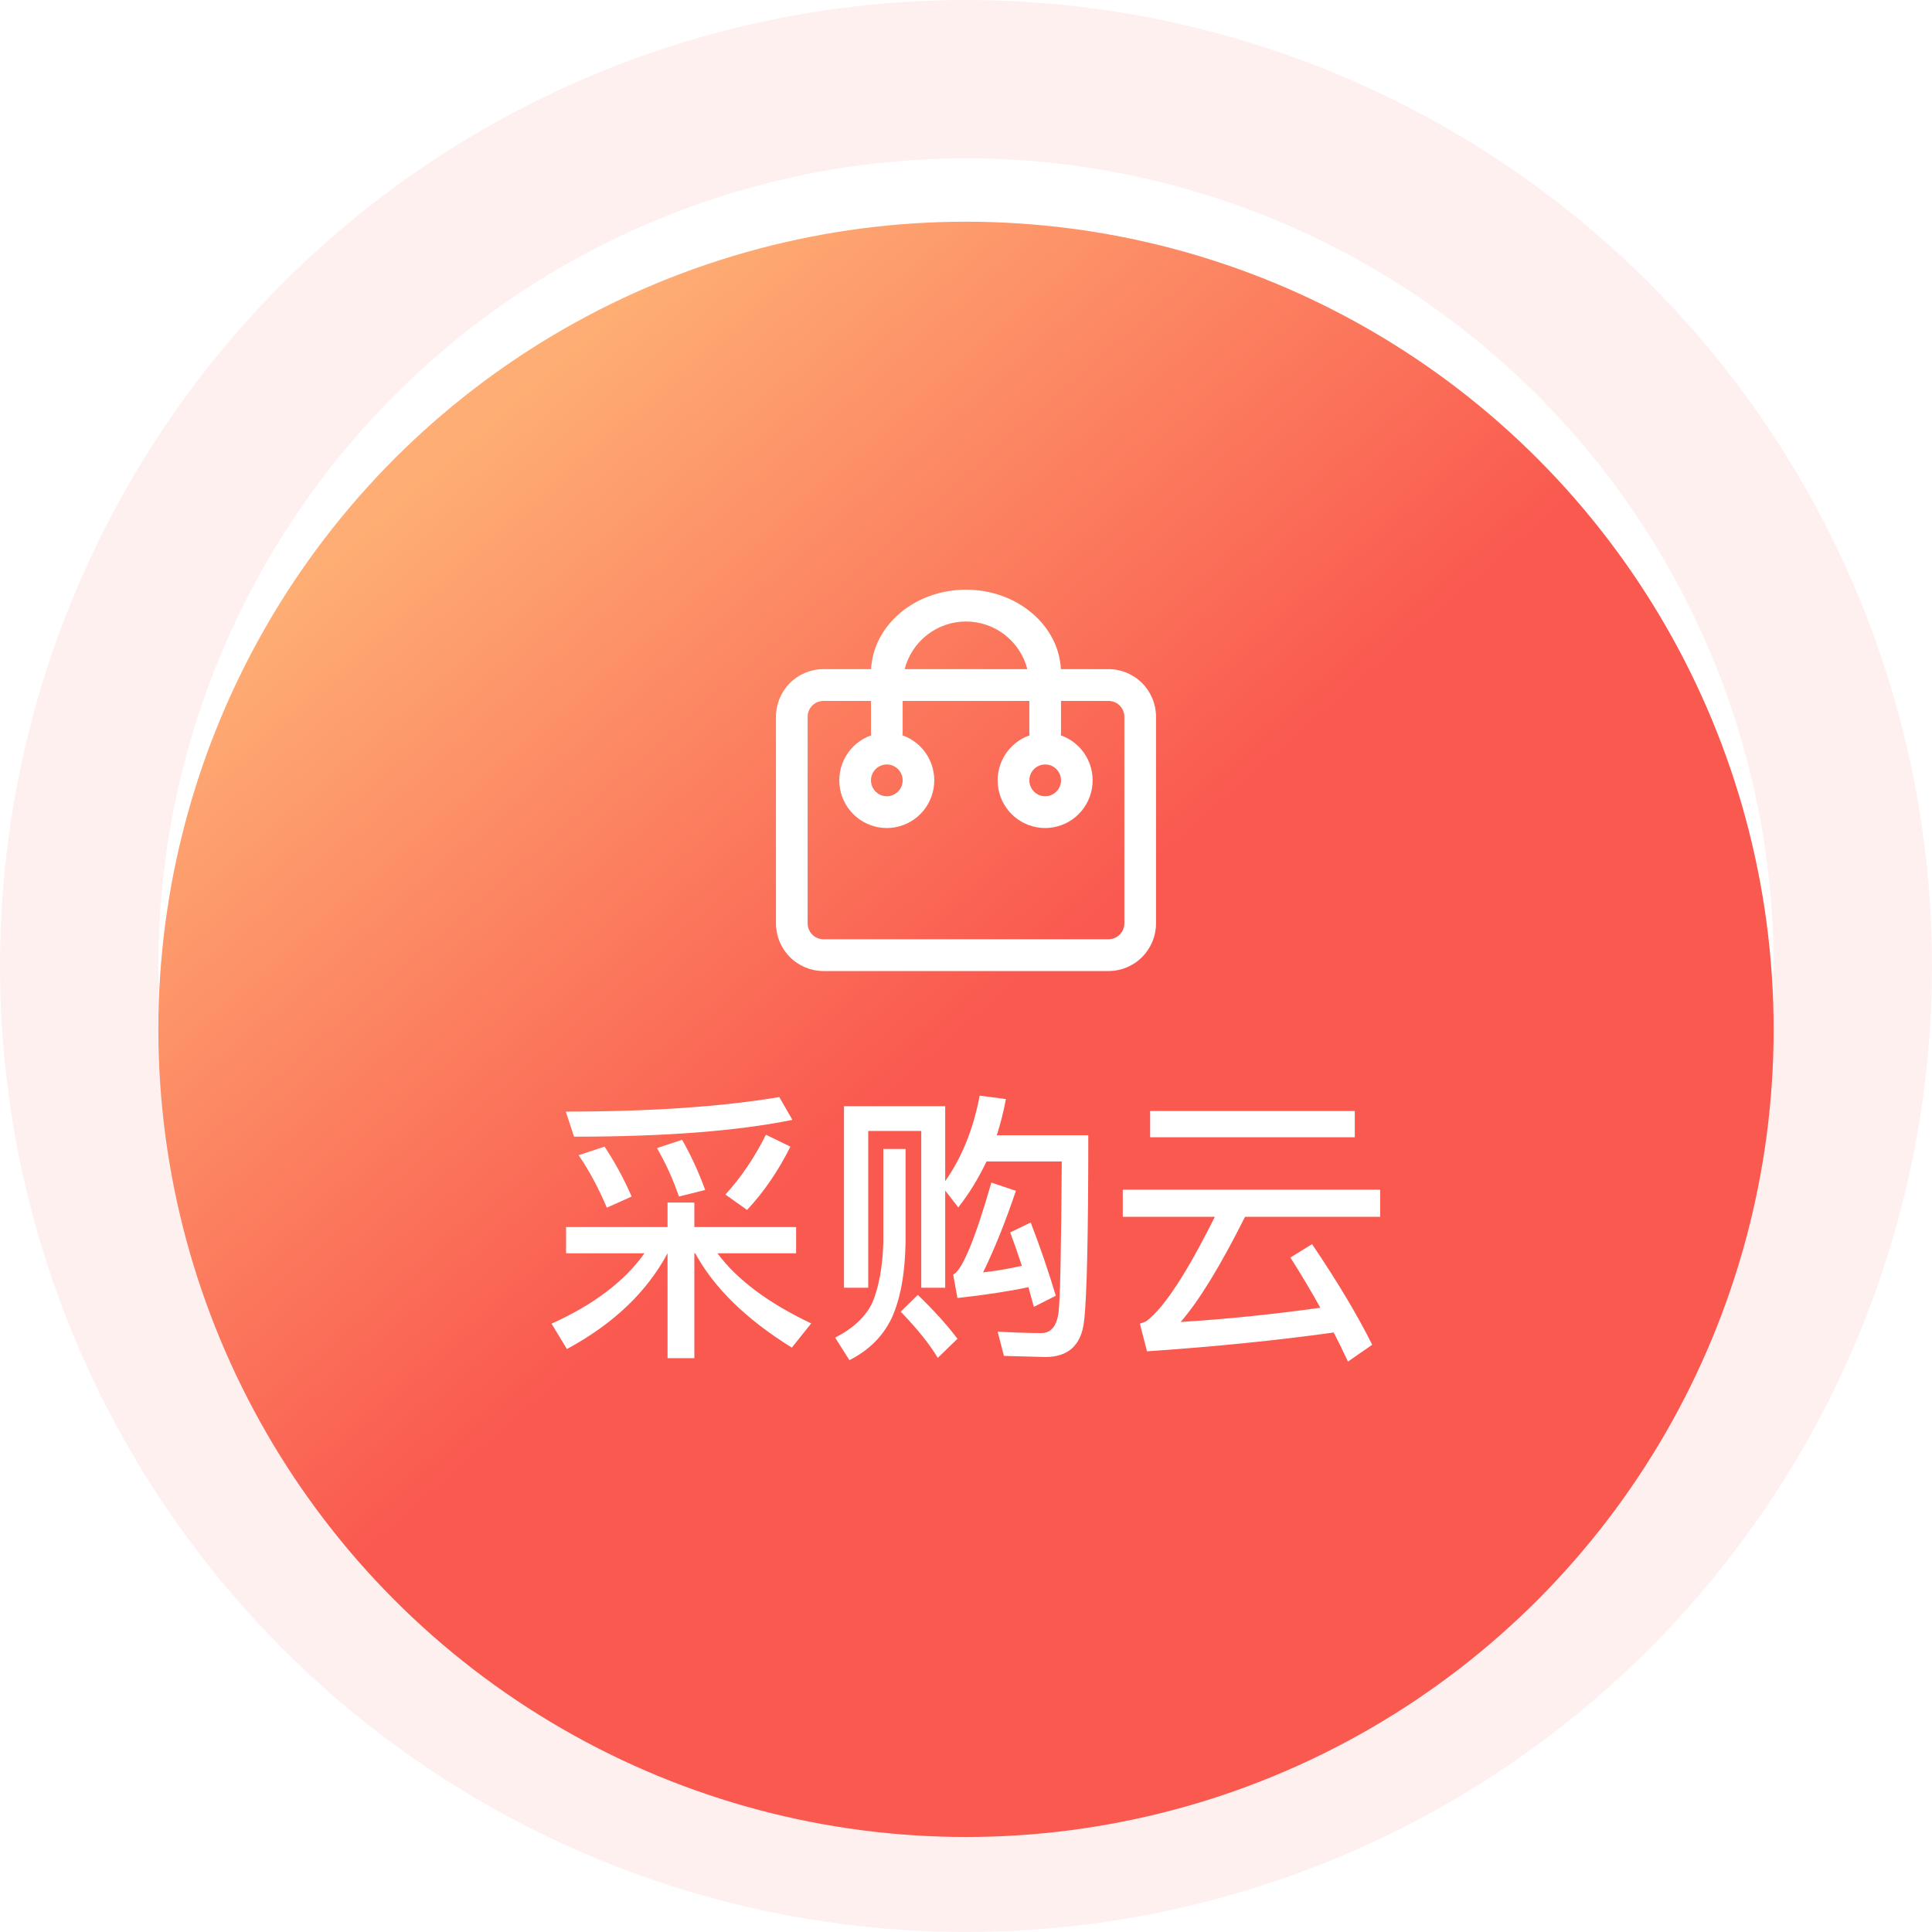 <svg width="122" height="122" viewBox="0 0 122 122" fill="none" xmlns="http://www.w3.org/2000/svg">
<circle cx="61" cy="61" r="56" stroke="#FF4040" stroke-opacity="0.08" stroke-width="10"/>
<g filter="url(#filter0_d)">
<circle cx="61" cy="61" r="51" fill="url(#paint0_linear)"/>
</g>
<path d="M66.993 42.254H70C70.796 42.254 71.559 42.571 72.121 43.136C72.684 43.7 73 44.466 73 45.264V58.308C73 59.106 72.684 59.871 72.121 60.436C71.559 61.001 70.796 61.318 70 61.318H52C51.204 61.318 50.441 61.001 49.879 60.436C49.316 59.871 49 59.106 49 58.308V45.264C49 44.466 49.316 43.7 49.879 43.136C50.441 42.571 51.204 42.254 52 42.254H55.007C55.156 39.462 57.782 37.237 61 37.237C64.218 37.237 66.844 39.462 66.993 42.254ZM55 44.261H52C51.735 44.261 51.48 44.366 51.293 44.555C51.105 44.743 51 44.998 51 45.264V58.308C51 58.574 51.105 58.829 51.293 59.017C51.48 59.205 51.735 59.311 52 59.311H70C70.265 59.311 70.52 59.205 70.707 59.017C70.895 58.829 71 58.574 71 58.308V45.264C71 44.998 70.895 44.743 70.707 44.555C70.52 44.366 70.265 44.261 70 44.261H67V46.267C67 46.325 66.995 46.38 66.986 46.434C67.655 46.669 68.219 47.133 68.58 47.745C68.94 48.357 69.073 49.077 68.955 49.778C68.837 50.479 68.475 51.116 67.935 51.575C67.394 52.034 66.709 52.287 66 52.288C65.291 52.288 64.604 52.036 64.062 51.577C63.52 51.118 63.158 50.481 63.04 49.779C62.922 49.077 63.055 48.356 63.417 47.744C63.778 47.132 64.344 46.667 65.014 46.434C65.005 46.379 65 46.323 65 46.267V44.261H57V46.267C57 46.325 56.995 46.38 56.986 46.434C57.655 46.669 58.219 47.133 58.58 47.745C58.94 48.357 59.073 49.077 58.955 49.778C58.837 50.479 58.475 51.116 57.935 51.575C57.394 52.034 56.709 52.287 56 52.288C55.291 52.288 54.604 52.036 54.062 51.577C53.52 51.118 53.158 50.481 53.04 49.779C52.922 49.077 53.055 48.356 53.417 47.744C53.778 47.132 54.344 46.667 55.014 46.434C55.005 46.379 55 46.323 55 46.267V44.261ZM64.874 42.254C64.652 41.393 64.15 40.63 63.449 40.086C62.748 39.541 61.887 39.246 61 39.246C60.113 39.246 59.252 39.541 58.551 40.086C57.85 40.63 57.348 41.393 57.126 42.254H64.874ZM56 50.281C56.265 50.281 56.52 50.175 56.707 49.987C56.895 49.799 57 49.544 57 49.278C57 49.011 56.895 48.756 56.707 48.568C56.52 48.38 56.265 48.274 56 48.274C55.735 48.274 55.48 48.38 55.293 48.568C55.105 48.756 55 49.011 55 49.278C55 49.544 55.105 49.799 55.293 49.987C55.48 50.175 55.735 50.281 56 50.281ZM66 50.281C66.265 50.281 66.52 50.175 66.707 49.987C66.895 49.799 67 49.544 67 49.278C67 49.011 66.895 48.756 66.707 48.568C66.52 48.38 66.265 48.274 66 48.274C65.735 48.274 65.48 48.38 65.293 48.568C65.105 48.756 65 49.011 65 49.278C65 49.544 65.105 49.799 65.293 49.987C65.48 50.175 65.735 50.281 66 50.281Z" fill="white"/>
<path d="M49.912 72.408C49.144 73.944 48.232 75.276 47.176 76.404L45.808 75.432C46.804 74.34 47.656 73.08 48.364 71.652L49.912 72.408ZM43.072 71.976C43.624 72.936 44.11 73.992 44.53 75.144L42.874 75.558C42.514 74.502 42.052 73.482 41.488 72.498L43.072 71.976ZM38.176 72.408C38.824 73.38 39.394 74.43 39.886 75.558L38.32 76.26C37.792 75.012 37.198 73.908 36.538 72.948L38.176 72.408ZM50.038 70.716C46.558 71.424 41.962 71.778 36.25 71.778L35.728 70.194C41.068 70.194 45.562 69.888 49.21 69.276L50.038 70.716ZM35.746 77.484H42.154V75.936H43.846V77.484H50.272V79.14H45.304C46.54 80.808 48.514 82.284 51.226 83.568L50.002 85.098C47.122 83.31 45.088 81.324 43.9 79.14H43.846V85.764H42.154V79.14C40.846 81.588 38.728 83.604 35.8 85.188L34.828 83.586C37.492 82.386 39.448 80.904 40.696 79.14H35.746V77.484ZM59.686 69.852V74.586C60.742 73.086 61.468 71.286 61.864 69.186L63.52 69.402C63.376 70.182 63.184 70.944 62.944 71.688H68.722C68.722 78.06 68.632 81.984 68.452 83.46C68.272 84.948 67.456 85.692 66.004 85.692L63.394 85.62L62.998 84.09C64.162 84.15 65.08 84.18 65.752 84.18C66.376 84.18 66.742 83.73 66.85 82.83C66.946 82.002 67.012 78.84 67.048 73.344H62.296C61.78 74.424 61.186 75.39 60.514 76.242L59.686 75.18V81.318H58.174V71.418H54.826V81.318H53.296V69.852H59.686ZM65.086 77.196C65.674 78.72 66.202 80.262 66.67 81.822L65.284 82.524L64.942 81.282C63.694 81.546 62.2 81.774 60.46 81.966L60.19 80.49C60.766 80.202 61.57 78.264 62.602 74.676L64.15 75.198C63.502 77.13 62.812 78.846 62.08 80.346C62.86 80.262 63.676 80.124 64.528 79.932C64.204 78.96 63.958 78.258 63.79 77.826L65.086 77.196ZM55.78 72.552H57.184V78.456C57.148 80.472 56.848 82.08 56.284 83.28C55.732 84.408 54.85 85.278 53.638 85.89L52.738 84.468C53.902 83.868 54.688 83.124 55.096 82.236C55.504 81.252 55.732 79.992 55.78 78.456V72.552ZM57.958 81.768C58.99 82.764 59.824 83.688 60.46 84.54L59.218 85.746C58.702 84.882 57.922 83.91 56.878 82.83L57.958 81.768ZM72.628 70.158H85.552V71.814H72.628V70.158ZM70.9 75.126H87.154V76.836H78.622C77.062 79.944 75.706 82.158 74.554 83.478C77.458 83.298 80.398 82.998 83.374 82.578C82.774 81.498 82.144 80.442 81.484 79.41L82.852 78.564C84.46 80.94 85.726 83.058 86.65 84.918L85.12 85.98C84.736 85.164 84.436 84.552 84.22 84.144C80.596 84.648 76.666 85.044 72.43 85.332L71.98 83.586C72.172 83.526 72.31 83.472 72.394 83.424C73.498 82.596 74.938 80.4 76.714 76.836H70.9V75.126Z" fill="white"/>
<defs>
<filter id="filter0_d" x="4" y="8" width="114" height="114" filterUnits="userSpaceOnUse" color-interpolation-filters="sRGB">
<feFlood flood-opacity="0" result="BackgroundImageFix"/>
<feColorMatrix in="SourceAlpha" type="matrix" values="0 0 0 0 0 0 0 0 0 0 0 0 0 0 0 0 0 0 127 0"/>
<feOffset dy="4"/>
<feGaussianBlur stdDeviation="3"/>
<feColorMatrix type="matrix" values="0 0 0 0 0.98 0 0 0 0 0.349 0 0 0 0 0.31 0 0 0 0.2 0"/>
<feBlend mode="normal" in2="BackgroundImageFix" result="effect1_dropShadow"/>
<feBlend mode="normal" in="SourceGraphic" in2="effect1_dropShadow" result="shape"/>
</filter>
<linearGradient id="paint0_linear" x1="28.546" y1="23.909" x2="61" y2="61" gradientUnits="userSpaceOnUse">
<stop stop-color="#FEAE74"/>
<stop offset="1" stop-color="#FA594F"/>
</linearGradient>
</defs>
</svg>
